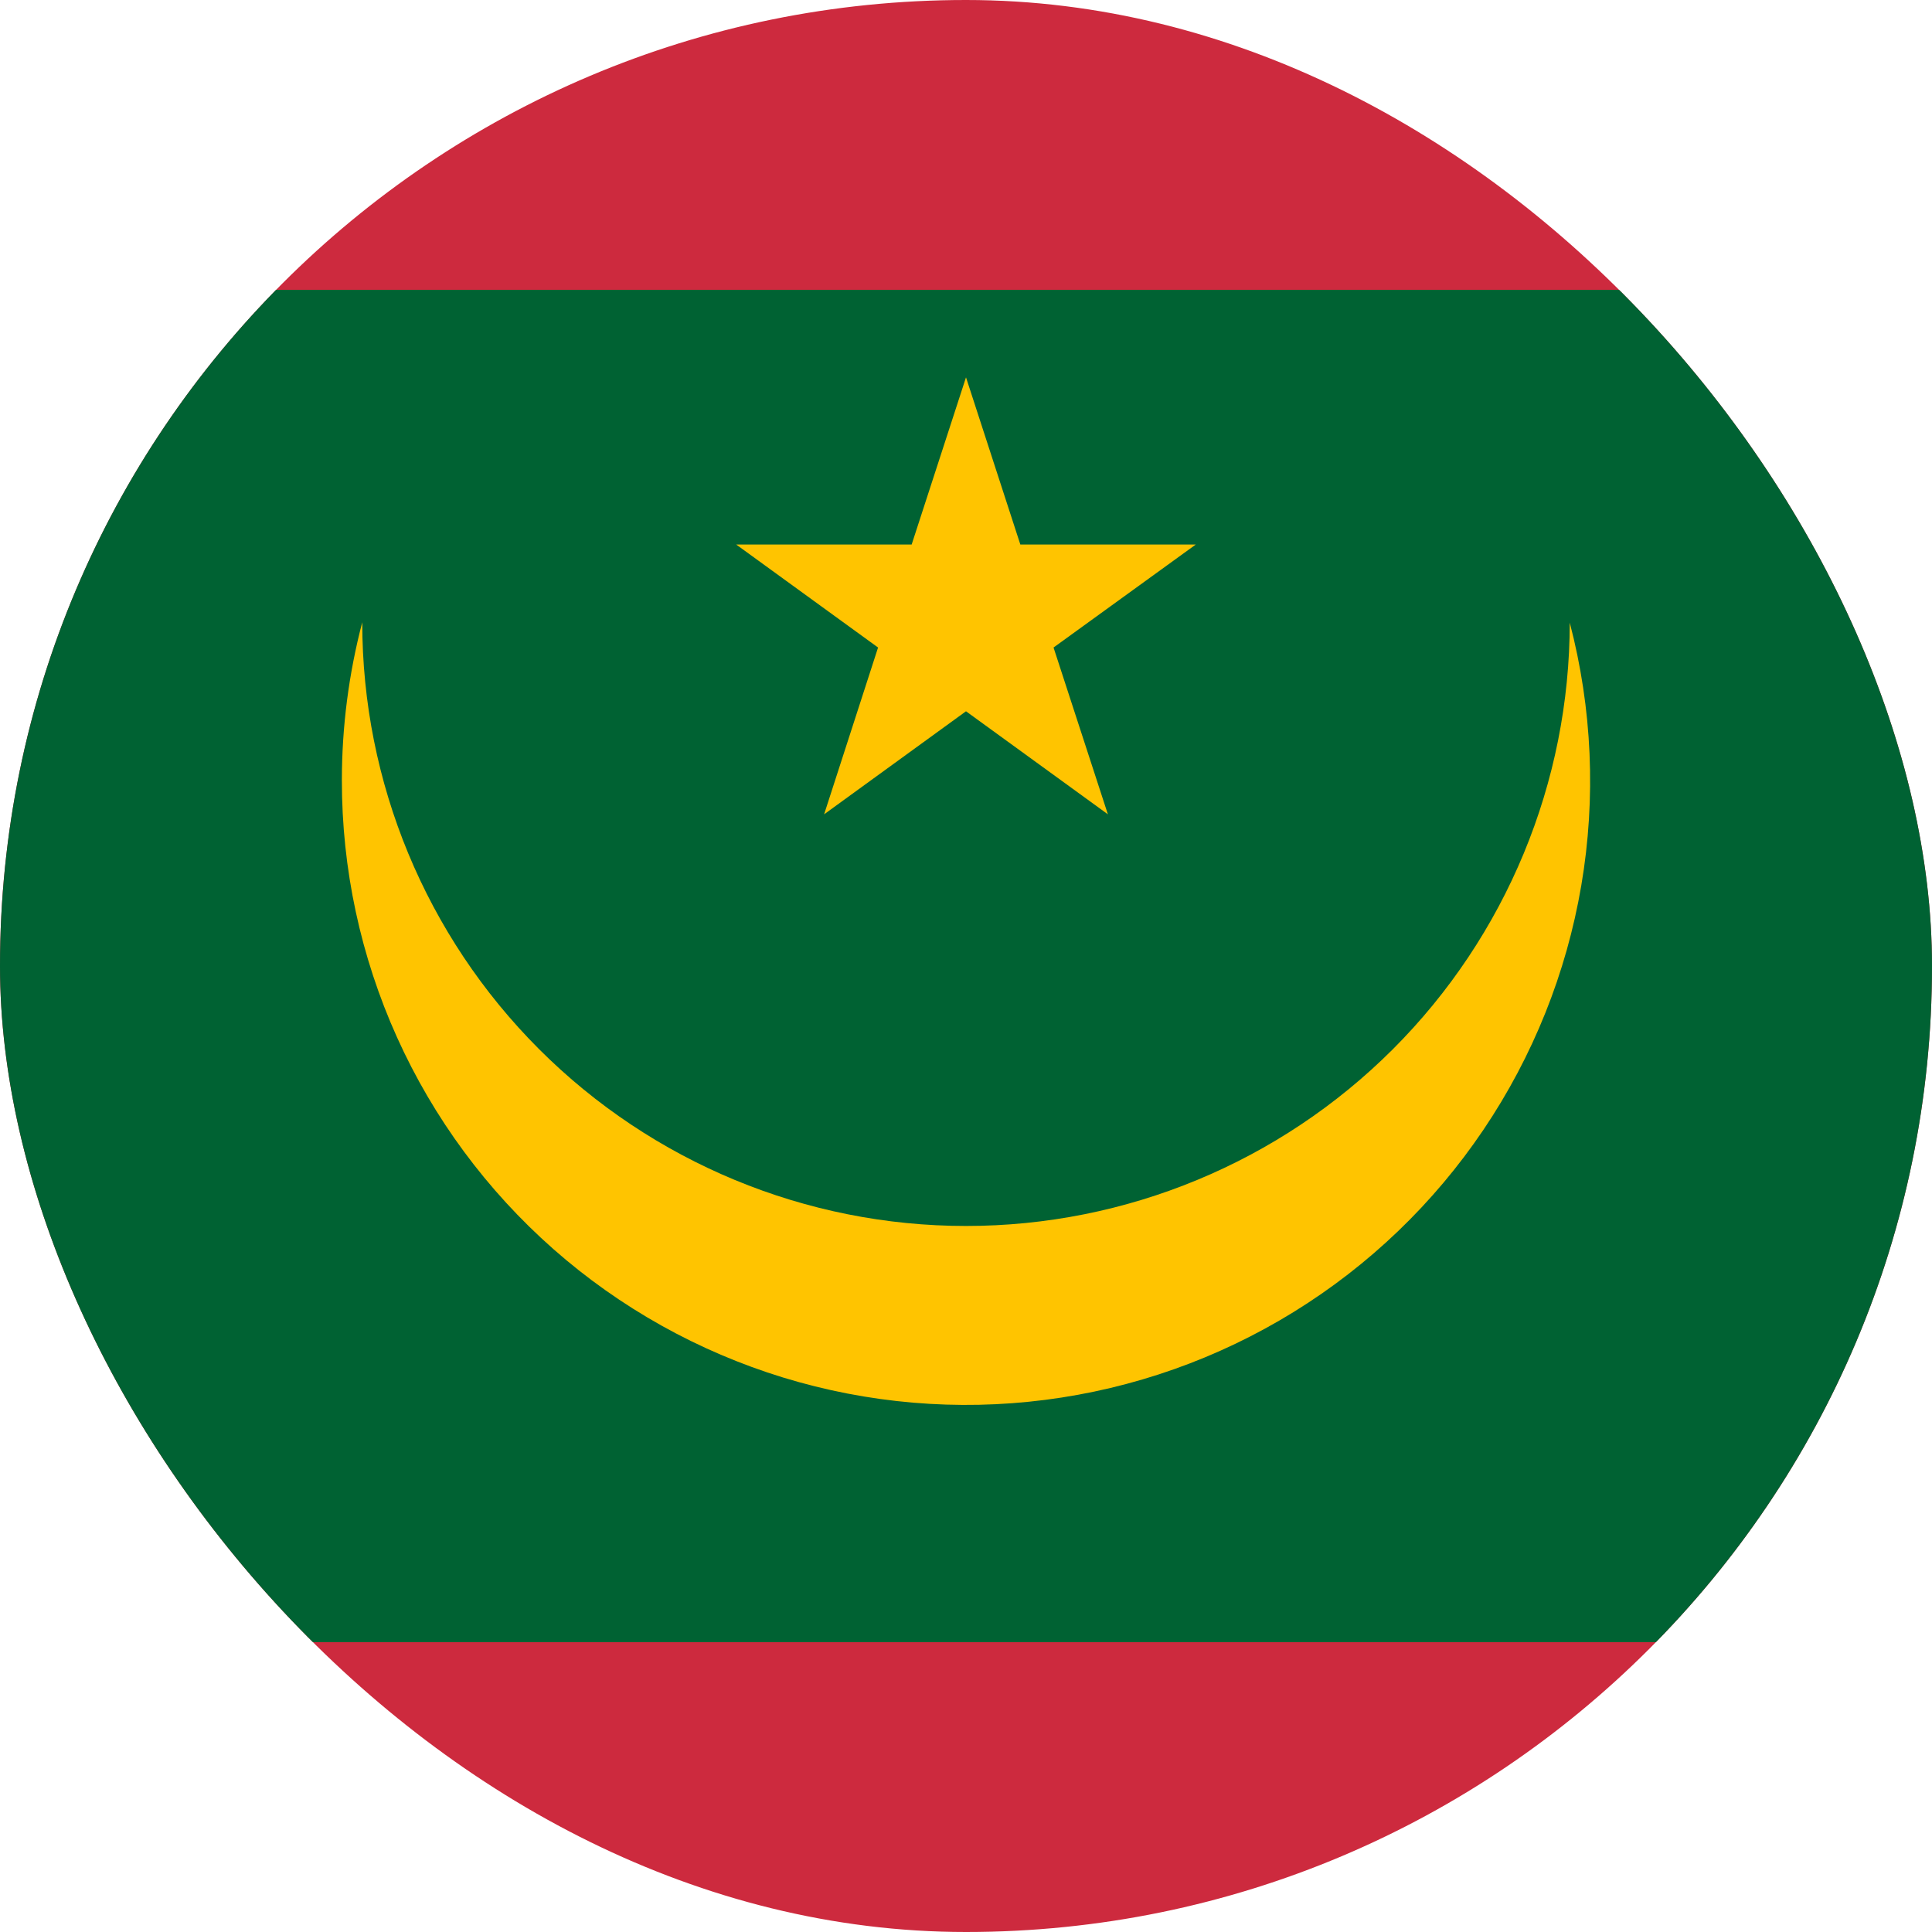 <svg width="64" height="64" viewBox="0 0 64 64" fill="none" xmlns="http://www.w3.org/2000/svg">
<g clip-path="url(#clip0_11418_4998)">
<path d="M0 0H64V64H0V0Z" fill="#CD2A3E"/>
<path d="M0 9.6H64V54.4H0V9.6Z" fill="#006233"/>
<path d="M52 20.613C52 25.917 49.893 31.004 46.142 34.755C42.391 38.505 37.304 40.612 32 40.612C26.696 40.612 21.609 38.505 17.858 34.755C14.107 31.004 12 25.917 12 20.613C11.553 22.318 11.326 24.074 11.325 25.837C11.321 28.777 11.944 31.683 13.152 34.363C14.36 37.042 16.126 39.433 18.331 41.377C20.536 43.32 23.131 44.77 25.941 45.632C28.751 46.493 31.713 46.746 34.628 46.372C37.543 45.998 40.346 45.008 42.848 43.465C45.35 41.923 47.495 39.865 49.139 37.428C50.783 34.992 51.888 32.233 52.382 29.335C52.875 26.438 52.745 23.468 52 20.625V20.613Z" fill="#FFC400"/>
<path d="M32 12.5L30.2 18.038H24.387L29.087 21.45L27.3 26.975L32 23.562L36.7 26.975L34.9 21.45L39.612 18.038H33.8L32 12.5Z" fill="#FFC400"/>
</g>
<defs>
<clipPath id="clip0_11418_4998">
<rect width="64" height="64" rx="32" fill="white"/>
</clipPath>
</defs>
</svg>
